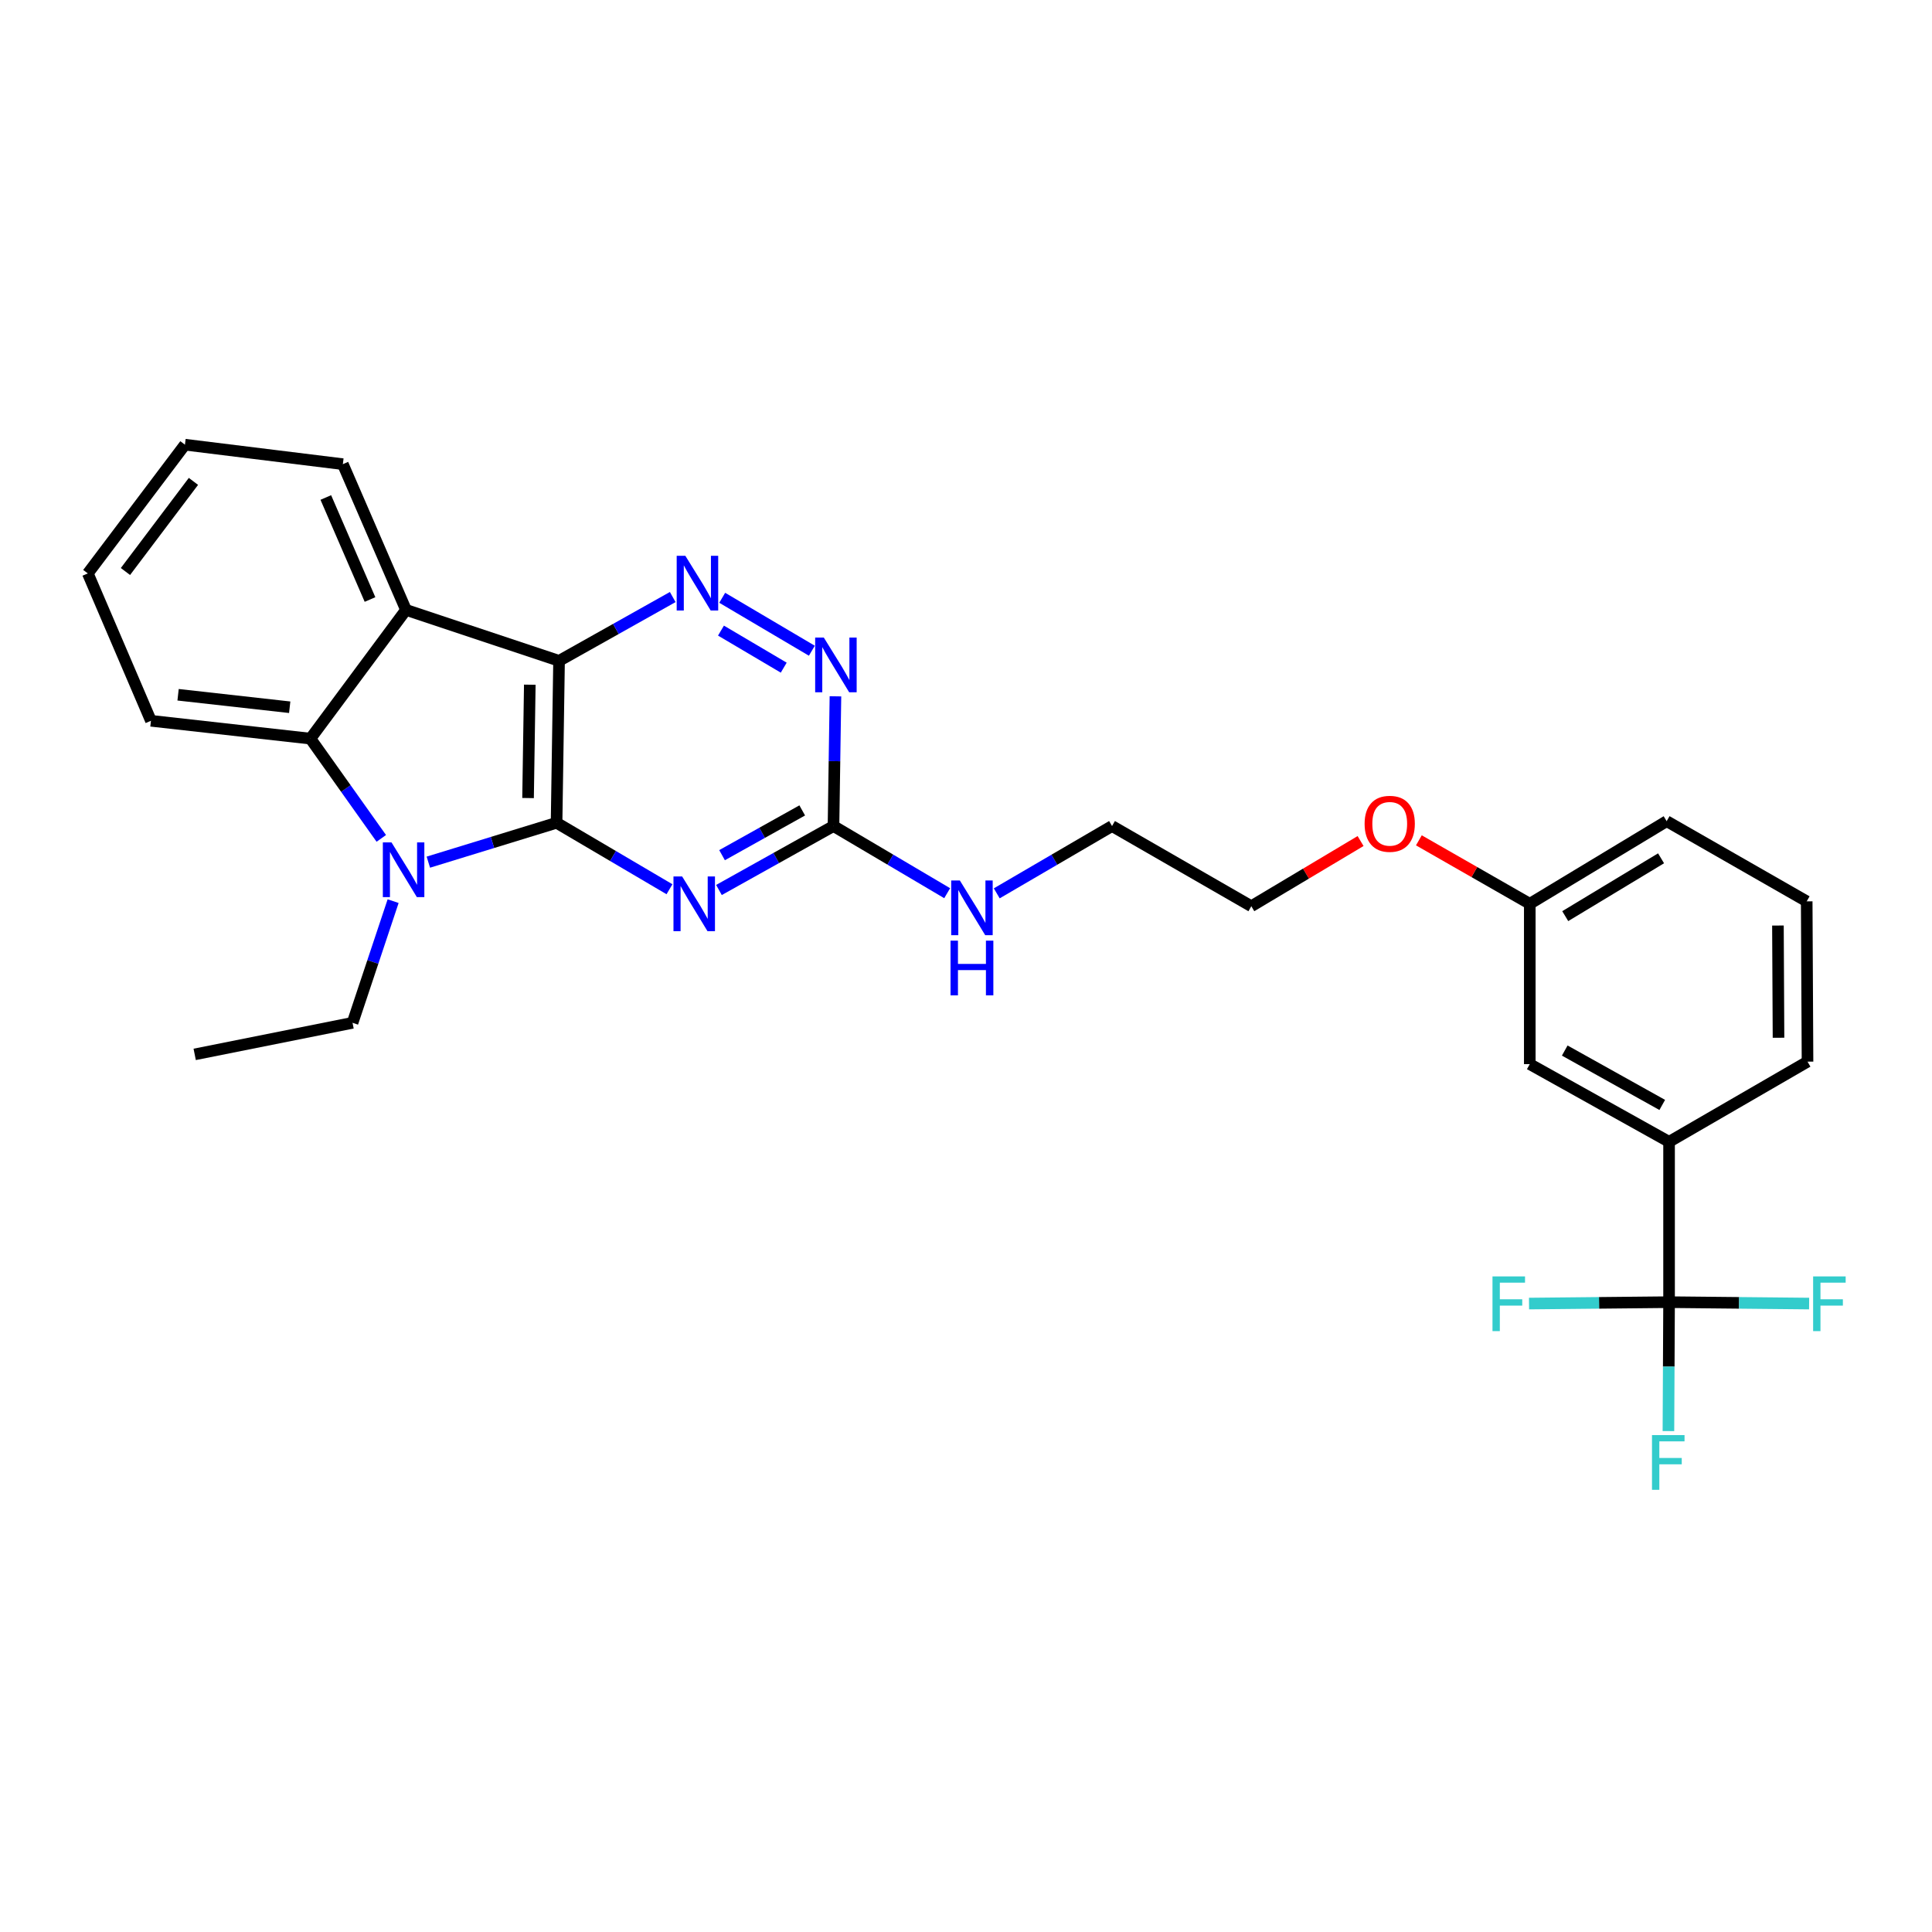 <?xml version='1.0' encoding='iso-8859-1'?>
<svg version='1.1' baseProfile='full'
              xmlns='http://www.w3.org/2000/svg'
                      xmlns:rdkit='http://www.rdkit.org/xml'
                      xmlns:xlink='http://www.w3.org/1999/xlink'
                  xml:space='preserve'
width='1000px' height='1000px' viewBox='0 0 1000 1000'>
<!-- END OF HEADER -->
<rect style='opacity:1.0;fill:#FFFFFF;stroke:none' width='1000' height='1000' x='0' y='0'> </rect>
<path class='bond-0' d='M 288.079,425.872 L 289.367,342.056' style='fill:none;fill-rule:evenodd;stroke:#000000;stroke-width:6px;stroke-linecap:butt;stroke-linejoin:miter;stroke-opacity:1' />
<path class='bond-0' d='M 273.322,413.07 L 274.223,354.399' style='fill:none;fill-rule:evenodd;stroke:#000000;stroke-width:6px;stroke-linecap:butt;stroke-linejoin:miter;stroke-opacity:1' />
<path class='bond-1' d='M 288.079,425.872 L 254.895,436.062' style='fill:none;fill-rule:evenodd;stroke:#000000;stroke-width:6px;stroke-linecap:butt;stroke-linejoin:miter;stroke-opacity:1' />
<path class='bond-1' d='M 254.895,436.062 L 221.71,446.252' style='fill:none;fill-rule:evenodd;stroke:#0000FF;stroke-width:6px;stroke-linecap:butt;stroke-linejoin:miter;stroke-opacity:1' />
<path class='bond-2' d='M 288.079,425.872 L 317.3,443.07' style='fill:none;fill-rule:evenodd;stroke:#000000;stroke-width:6px;stroke-linecap:butt;stroke-linejoin:miter;stroke-opacity:1' />
<path class='bond-2' d='M 317.3,443.07 L 346.52,460.267' style='fill:none;fill-rule:evenodd;stroke:#0000FF;stroke-width:6px;stroke-linecap:butt;stroke-linejoin:miter;stroke-opacity:1' />
<path class='bond-3' d='M 289.367,342.056 L 210.137,315.674' style='fill:none;fill-rule:evenodd;stroke:#000000;stroke-width:6px;stroke-linecap:butt;stroke-linejoin:miter;stroke-opacity:1' />
<path class='bond-4' d='M 289.367,342.056 L 318.785,325.541' style='fill:none;fill-rule:evenodd;stroke:#000000;stroke-width:6px;stroke-linecap:butt;stroke-linejoin:miter;stroke-opacity:1' />
<path class='bond-4' d='M 318.785,325.541 L 348.203,309.026' style='fill:none;fill-rule:evenodd;stroke:#0000FF;stroke-width:6px;stroke-linecap:butt;stroke-linejoin:miter;stroke-opacity:1' />
<path class='bond-5' d='M 197.358,433.944 L 179.014,408.128' style='fill:none;fill-rule:evenodd;stroke:#0000FF;stroke-width:6px;stroke-linecap:butt;stroke-linejoin:miter;stroke-opacity:1' />
<path class='bond-5' d='M 179.014,408.128 L 160.67,382.311' style='fill:none;fill-rule:evenodd;stroke:#000000;stroke-width:6px;stroke-linecap:butt;stroke-linejoin:miter;stroke-opacity:1' />
<path class='bond-15' d='M 203.48,466.434 L 192.977,497.921' style='fill:none;fill-rule:evenodd;stroke:#0000FF;stroke-width:6px;stroke-linecap:butt;stroke-linejoin:miter;stroke-opacity:1' />
<path class='bond-15' d='M 192.977,497.921 L 182.475,529.408' style='fill:none;fill-rule:evenodd;stroke:#000000;stroke-width:6px;stroke-linecap:butt;stroke-linejoin:miter;stroke-opacity:1' />
<path class='bond-7' d='M 372.131,460.656 L 401.772,444.107' style='fill:none;fill-rule:evenodd;stroke:#0000FF;stroke-width:6px;stroke-linecap:butt;stroke-linejoin:miter;stroke-opacity:1' />
<path class='bond-7' d='M 401.772,444.107 L 431.413,427.558' style='fill:none;fill-rule:evenodd;stroke:#000000;stroke-width:6px;stroke-linecap:butt;stroke-linejoin:miter;stroke-opacity:1' />
<path class='bond-7' d='M 373.734,442.636 L 394.483,431.052' style='fill:none;fill-rule:evenodd;stroke:#0000FF;stroke-width:6px;stroke-linecap:butt;stroke-linejoin:miter;stroke-opacity:1' />
<path class='bond-7' d='M 394.483,431.052 L 415.232,419.468' style='fill:none;fill-rule:evenodd;stroke:#000000;stroke-width:6px;stroke-linecap:butt;stroke-linejoin:miter;stroke-opacity:1' />
<path class='bond-17' d='M 210.137,315.674 L 177.458,240.248' style='fill:none;fill-rule:evenodd;stroke:#000000;stroke-width:6px;stroke-linecap:butt;stroke-linejoin:miter;stroke-opacity:1' />
<path class='bond-17' d='M 191.515,310.304 L 168.64,257.506' style='fill:none;fill-rule:evenodd;stroke:#000000;stroke-width:6px;stroke-linecap:butt;stroke-linejoin:miter;stroke-opacity:1' />
<path class='bond-28' d='M 210.137,315.674 L 160.67,382.311' style='fill:none;fill-rule:evenodd;stroke:#000000;stroke-width:6px;stroke-linecap:butt;stroke-linejoin:miter;stroke-opacity:1' />
<path class='bond-29' d='M 373.817,309.414 L 420.219,336.815' style='fill:none;fill-rule:evenodd;stroke:#0000FF;stroke-width:6px;stroke-linecap:butt;stroke-linejoin:miter;stroke-opacity:1' />
<path class='bond-29' d='M 373.175,326.399 L 405.656,345.58' style='fill:none;fill-rule:evenodd;stroke:#0000FF;stroke-width:6px;stroke-linecap:butt;stroke-linejoin:miter;stroke-opacity:1' />
<path class='bond-18' d='M 160.67,382.311 L 78.133,373.082' style='fill:none;fill-rule:evenodd;stroke:#000000;stroke-width:6px;stroke-linecap:butt;stroke-linejoin:miter;stroke-opacity:1' />
<path class='bond-18' d='M 149.951,366.067 L 92.175,359.607' style='fill:none;fill-rule:evenodd;stroke:#000000;stroke-width:6px;stroke-linecap:butt;stroke-linejoin:miter;stroke-opacity:1' />
<path class='bond-6' d='M 863.907,673.996 L 863.907,591.003' style='fill:none;fill-rule:evenodd;stroke:#000000;stroke-width:6px;stroke-linecap:butt;stroke-linejoin:miter;stroke-opacity:1' />
<path class='bond-11' d='M 863.907,673.996 L 863.74,707.363' style='fill:none;fill-rule:evenodd;stroke:#000000;stroke-width:6px;stroke-linecap:butt;stroke-linejoin:miter;stroke-opacity:1' />
<path class='bond-11' d='M 863.74,707.363 L 863.572,740.73' style='fill:none;fill-rule:evenodd;stroke:#33CCCC;stroke-width:6px;stroke-linecap:butt;stroke-linejoin:miter;stroke-opacity:1' />
<path class='bond-12' d='M 863.907,673.996 L 900.152,674.359' style='fill:none;fill-rule:evenodd;stroke:#000000;stroke-width:6px;stroke-linecap:butt;stroke-linejoin:miter;stroke-opacity:1' />
<path class='bond-12' d='M 900.152,674.359 L 936.397,674.722' style='fill:none;fill-rule:evenodd;stroke:#33CCCC;stroke-width:6px;stroke-linecap:butt;stroke-linejoin:miter;stroke-opacity:1' />
<path class='bond-13' d='M 863.907,673.996 L 827.666,674.359' style='fill:none;fill-rule:evenodd;stroke:#000000;stroke-width:6px;stroke-linecap:butt;stroke-linejoin:miter;stroke-opacity:1' />
<path class='bond-13' d='M 827.666,674.359 L 791.424,674.722' style='fill:none;fill-rule:evenodd;stroke:#33CCCC;stroke-width:6px;stroke-linecap:butt;stroke-linejoin:miter;stroke-opacity:1' />
<path class='bond-8' d='M 431.413,427.558 L 431.918,393.985' style='fill:none;fill-rule:evenodd;stroke:#000000;stroke-width:6px;stroke-linecap:butt;stroke-linejoin:miter;stroke-opacity:1' />
<path class='bond-8' d='M 431.918,393.985 L 432.423,360.411' style='fill:none;fill-rule:evenodd;stroke:#0000FF;stroke-width:6px;stroke-linecap:butt;stroke-linejoin:miter;stroke-opacity:1' />
<path class='bond-14' d='M 431.413,427.558 L 460.834,444.937' style='fill:none;fill-rule:evenodd;stroke:#000000;stroke-width:6px;stroke-linecap:butt;stroke-linejoin:miter;stroke-opacity:1' />
<path class='bond-14' d='M 460.834,444.937 L 490.255,462.316' style='fill:none;fill-rule:evenodd;stroke:#0000FF;stroke-width:6px;stroke-linecap:butt;stroke-linejoin:miter;stroke-opacity:1' />
<path class='bond-9' d='M 863.907,591.003 L 791.812,550.79' style='fill:none;fill-rule:evenodd;stroke:#000000;stroke-width:6px;stroke-linecap:butt;stroke-linejoin:miter;stroke-opacity:1' />
<path class='bond-9' d='M 860.376,571.913 L 809.91,543.763' style='fill:none;fill-rule:evenodd;stroke:#000000;stroke-width:6px;stroke-linecap:butt;stroke-linejoin:miter;stroke-opacity:1' />
<path class='bond-31' d='M 863.907,591.003 L 935.569,549.51' style='fill:none;fill-rule:evenodd;stroke:#000000;stroke-width:6px;stroke-linecap:butt;stroke-linejoin:miter;stroke-opacity:1' />
<path class='bond-10' d='M 791.812,550.79 L 791.812,467.805' style='fill:none;fill-rule:evenodd;stroke:#000000;stroke-width:6px;stroke-linecap:butt;stroke-linejoin:miter;stroke-opacity:1' />
<path class='bond-22' d='M 515.915,462.394 L 545.75,444.976' style='fill:none;fill-rule:evenodd;stroke:#0000FF;stroke-width:6px;stroke-linecap:butt;stroke-linejoin:miter;stroke-opacity:1' />
<path class='bond-22' d='M 545.75,444.976 L 575.586,427.558' style='fill:none;fill-rule:evenodd;stroke:#000000;stroke-width:6px;stroke-linecap:butt;stroke-linejoin:miter;stroke-opacity:1' />
<path class='bond-25' d='M 182.475,529.408 L 100.77,545.747' style='fill:none;fill-rule:evenodd;stroke:#000000;stroke-width:6px;stroke-linecap:butt;stroke-linejoin:miter;stroke-opacity:1' />
<path class='bond-16' d='M 791.812,467.805 L 763.109,451.38' style='fill:none;fill-rule:evenodd;stroke:#000000;stroke-width:6px;stroke-linecap:butt;stroke-linejoin:miter;stroke-opacity:1' />
<path class='bond-16' d='M 763.109,451.38 L 734.407,434.955' style='fill:none;fill-rule:evenodd;stroke:#FF0000;stroke-width:6px;stroke-linecap:butt;stroke-linejoin:miter;stroke-opacity:1' />
<path class='bond-23' d='M 791.812,467.805 L 862.661,425.041' style='fill:none;fill-rule:evenodd;stroke:#000000;stroke-width:6px;stroke-linecap:butt;stroke-linejoin:miter;stroke-opacity:1' />
<path class='bond-23' d='M 810.166,474.191 L 859.76,444.257' style='fill:none;fill-rule:evenodd;stroke:#000000;stroke-width:6px;stroke-linecap:butt;stroke-linejoin:miter;stroke-opacity:1' />
<path class='bond-26' d='M 177.458,240.248 L 95.727,230.164' style='fill:none;fill-rule:evenodd;stroke:#000000;stroke-width:6px;stroke-linecap:butt;stroke-linejoin:miter;stroke-opacity:1' />
<path class='bond-27' d='M 78.133,373.082 L 45.455,296.801' style='fill:none;fill-rule:evenodd;stroke:#000000;stroke-width:6px;stroke-linecap:butt;stroke-linejoin:miter;stroke-opacity:1' />
<path class='bond-19' d='M 704.233,435.32 L 675.957,452.19' style='fill:none;fill-rule:evenodd;stroke:#FF0000;stroke-width:6px;stroke-linecap:butt;stroke-linejoin:miter;stroke-opacity:1' />
<path class='bond-19' d='M 675.957,452.19 L 647.681,469.059' style='fill:none;fill-rule:evenodd;stroke:#000000;stroke-width:6px;stroke-linecap:butt;stroke-linejoin:miter;stroke-opacity:1' />
<path class='bond-20' d='M 935.569,549.51 L 935.146,466.534' style='fill:none;fill-rule:evenodd;stroke:#000000;stroke-width:6px;stroke-linecap:butt;stroke-linejoin:miter;stroke-opacity:1' />
<path class='bond-20' d='M 920.554,537.14 L 920.257,479.057' style='fill:none;fill-rule:evenodd;stroke:#000000;stroke-width:6px;stroke-linecap:butt;stroke-linejoin:miter;stroke-opacity:1' />
<path class='bond-21' d='M 935.146,466.534 L 862.661,425.041' style='fill:none;fill-rule:evenodd;stroke:#000000;stroke-width:6px;stroke-linecap:butt;stroke-linejoin:miter;stroke-opacity:1' />
<path class='bond-24' d='M 575.586,427.558 L 647.681,469.059' style='fill:none;fill-rule:evenodd;stroke:#000000;stroke-width:6px;stroke-linecap:butt;stroke-linejoin:miter;stroke-opacity:1' />
<path class='bond-30' d='M 95.727,230.164 L 45.455,296.801' style='fill:none;fill-rule:evenodd;stroke:#000000;stroke-width:6px;stroke-linecap:butt;stroke-linejoin:miter;stroke-opacity:1' />
<path class='bond-30' d='M 100.123,249.165 L 64.932,295.811' style='fill:none;fill-rule:evenodd;stroke:#000000;stroke-width:6px;stroke-linecap:butt;stroke-linejoin:miter;stroke-opacity:1' />
<path  class='atom-2' d='M 202.639 436.026
L 211.919 451.026
Q 212.839 452.506, 214.319 455.186
Q 215.799 457.866, 215.879 458.026
L 215.879 436.026
L 219.639 436.026
L 219.639 464.346
L 215.759 464.346
L 205.799 447.946
Q 204.639 446.026, 203.399 443.826
Q 202.199 441.626, 201.839 440.946
L 201.839 464.346
L 198.159 464.346
L 198.159 436.026
L 202.639 436.026
' fill='#0000FF'/>
<path  class='atom-3' d='M 353.067 453.645
L 362.347 468.645
Q 363.267 470.125, 364.747 472.805
Q 366.227 475.485, 366.307 475.645
L 366.307 453.645
L 370.067 453.645
L 370.067 481.965
L 366.187 481.965
L 356.227 465.565
Q 355.067 463.645, 353.827 461.445
Q 352.627 459.245, 352.267 458.565
L 352.267 481.965
L 348.587 481.965
L 348.587 453.645
L 353.067 453.645
' fill='#0000FF'/>
<path  class='atom-5' d='M 354.737 287.683
L 364.017 302.683
Q 364.937 304.163, 366.417 306.843
Q 367.897 309.523, 367.977 309.683
L 367.977 287.683
L 371.737 287.683
L 371.737 316.003
L 367.857 316.003
L 357.897 299.603
Q 356.737 297.683, 355.497 295.483
Q 354.297 293.283, 353.937 292.603
L 353.937 316.003
L 350.257 316.003
L 350.257 287.683
L 354.737 287.683
' fill='#0000FF'/>
<path  class='atom-9' d='M 426.408 330.006
L 435.688 345.006
Q 436.608 346.486, 438.088 349.166
Q 439.568 351.846, 439.648 352.006
L 439.648 330.006
L 443.408 330.006
L 443.408 358.326
L 439.528 358.326
L 429.568 341.926
Q 428.408 340.006, 427.168 337.806
Q 425.968 335.606, 425.608 334.926
L 425.608 358.326
L 421.928 358.326
L 421.928 330.006
L 426.408 330.006
' fill='#0000FF'/>
<path  class='atom-12' d='M 855.071 742.804
L 871.911 742.804
L 871.911 746.044
L 858.871 746.044
L 858.871 754.644
L 870.471 754.644
L 870.471 757.924
L 858.871 757.924
L 858.871 771.124
L 855.071 771.124
L 855.071 742.804
' fill='#33CCCC'/>
<path  class='atom-13' d='M 938.471 660.667
L 955.311 660.667
L 955.311 663.907
L 942.271 663.907
L 942.271 672.507
L 953.871 672.507
L 953.871 675.787
L 942.271 675.787
L 942.271 688.987
L 938.471 688.987
L 938.471 660.667
' fill='#33CCCC'/>
<path  class='atom-14' d='M 772.51 660.667
L 789.35 660.667
L 789.35 663.907
L 776.31 663.907
L 776.31 672.507
L 787.91 672.507
L 787.91 675.787
L 776.31 675.787
L 776.31 688.987
L 772.51 688.987
L 772.51 660.667
' fill='#33CCCC'/>
<path  class='atom-15' d='M 496.816 455.73
L 506.096 470.73
Q 507.016 472.21, 508.496 474.89
Q 509.976 477.57, 510.056 477.73
L 510.056 455.73
L 513.816 455.73
L 513.816 484.05
L 509.936 484.05
L 499.976 467.65
Q 498.816 465.73, 497.576 463.53
Q 496.376 461.33, 496.016 460.65
L 496.016 484.05
L 492.336 484.05
L 492.336 455.73
L 496.816 455.73
' fill='#0000FF'/>
<path  class='atom-15' d='M 491.996 486.882
L 495.836 486.882
L 495.836 498.922
L 510.316 498.922
L 510.316 486.882
L 514.156 486.882
L 514.156 515.202
L 510.316 515.202
L 510.316 502.122
L 495.836 502.122
L 495.836 515.202
L 491.996 515.202
L 491.996 486.882
' fill='#0000FF'/>
<path  class='atom-20' d='M 706.318 426.401
Q 706.318 419.601, 709.678 415.801
Q 713.038 412.001, 719.318 412.001
Q 725.598 412.001, 728.958 415.801
Q 732.318 419.601, 732.318 426.401
Q 732.318 433.281, 728.918 437.201
Q 725.518 441.081, 719.318 441.081
Q 713.078 441.081, 709.678 437.201
Q 706.318 433.321, 706.318 426.401
M 719.318 437.881
Q 723.638 437.881, 725.958 435.001
Q 728.318 432.081, 728.318 426.401
Q 728.318 420.841, 725.958 418.041
Q 723.638 415.201, 719.318 415.201
Q 714.998 415.201, 712.638 418.001
Q 710.318 420.801, 710.318 426.401
Q 710.318 432.121, 712.638 435.001
Q 714.998 437.881, 719.318 437.881
' fill='#FF0000'/>
</svg>
